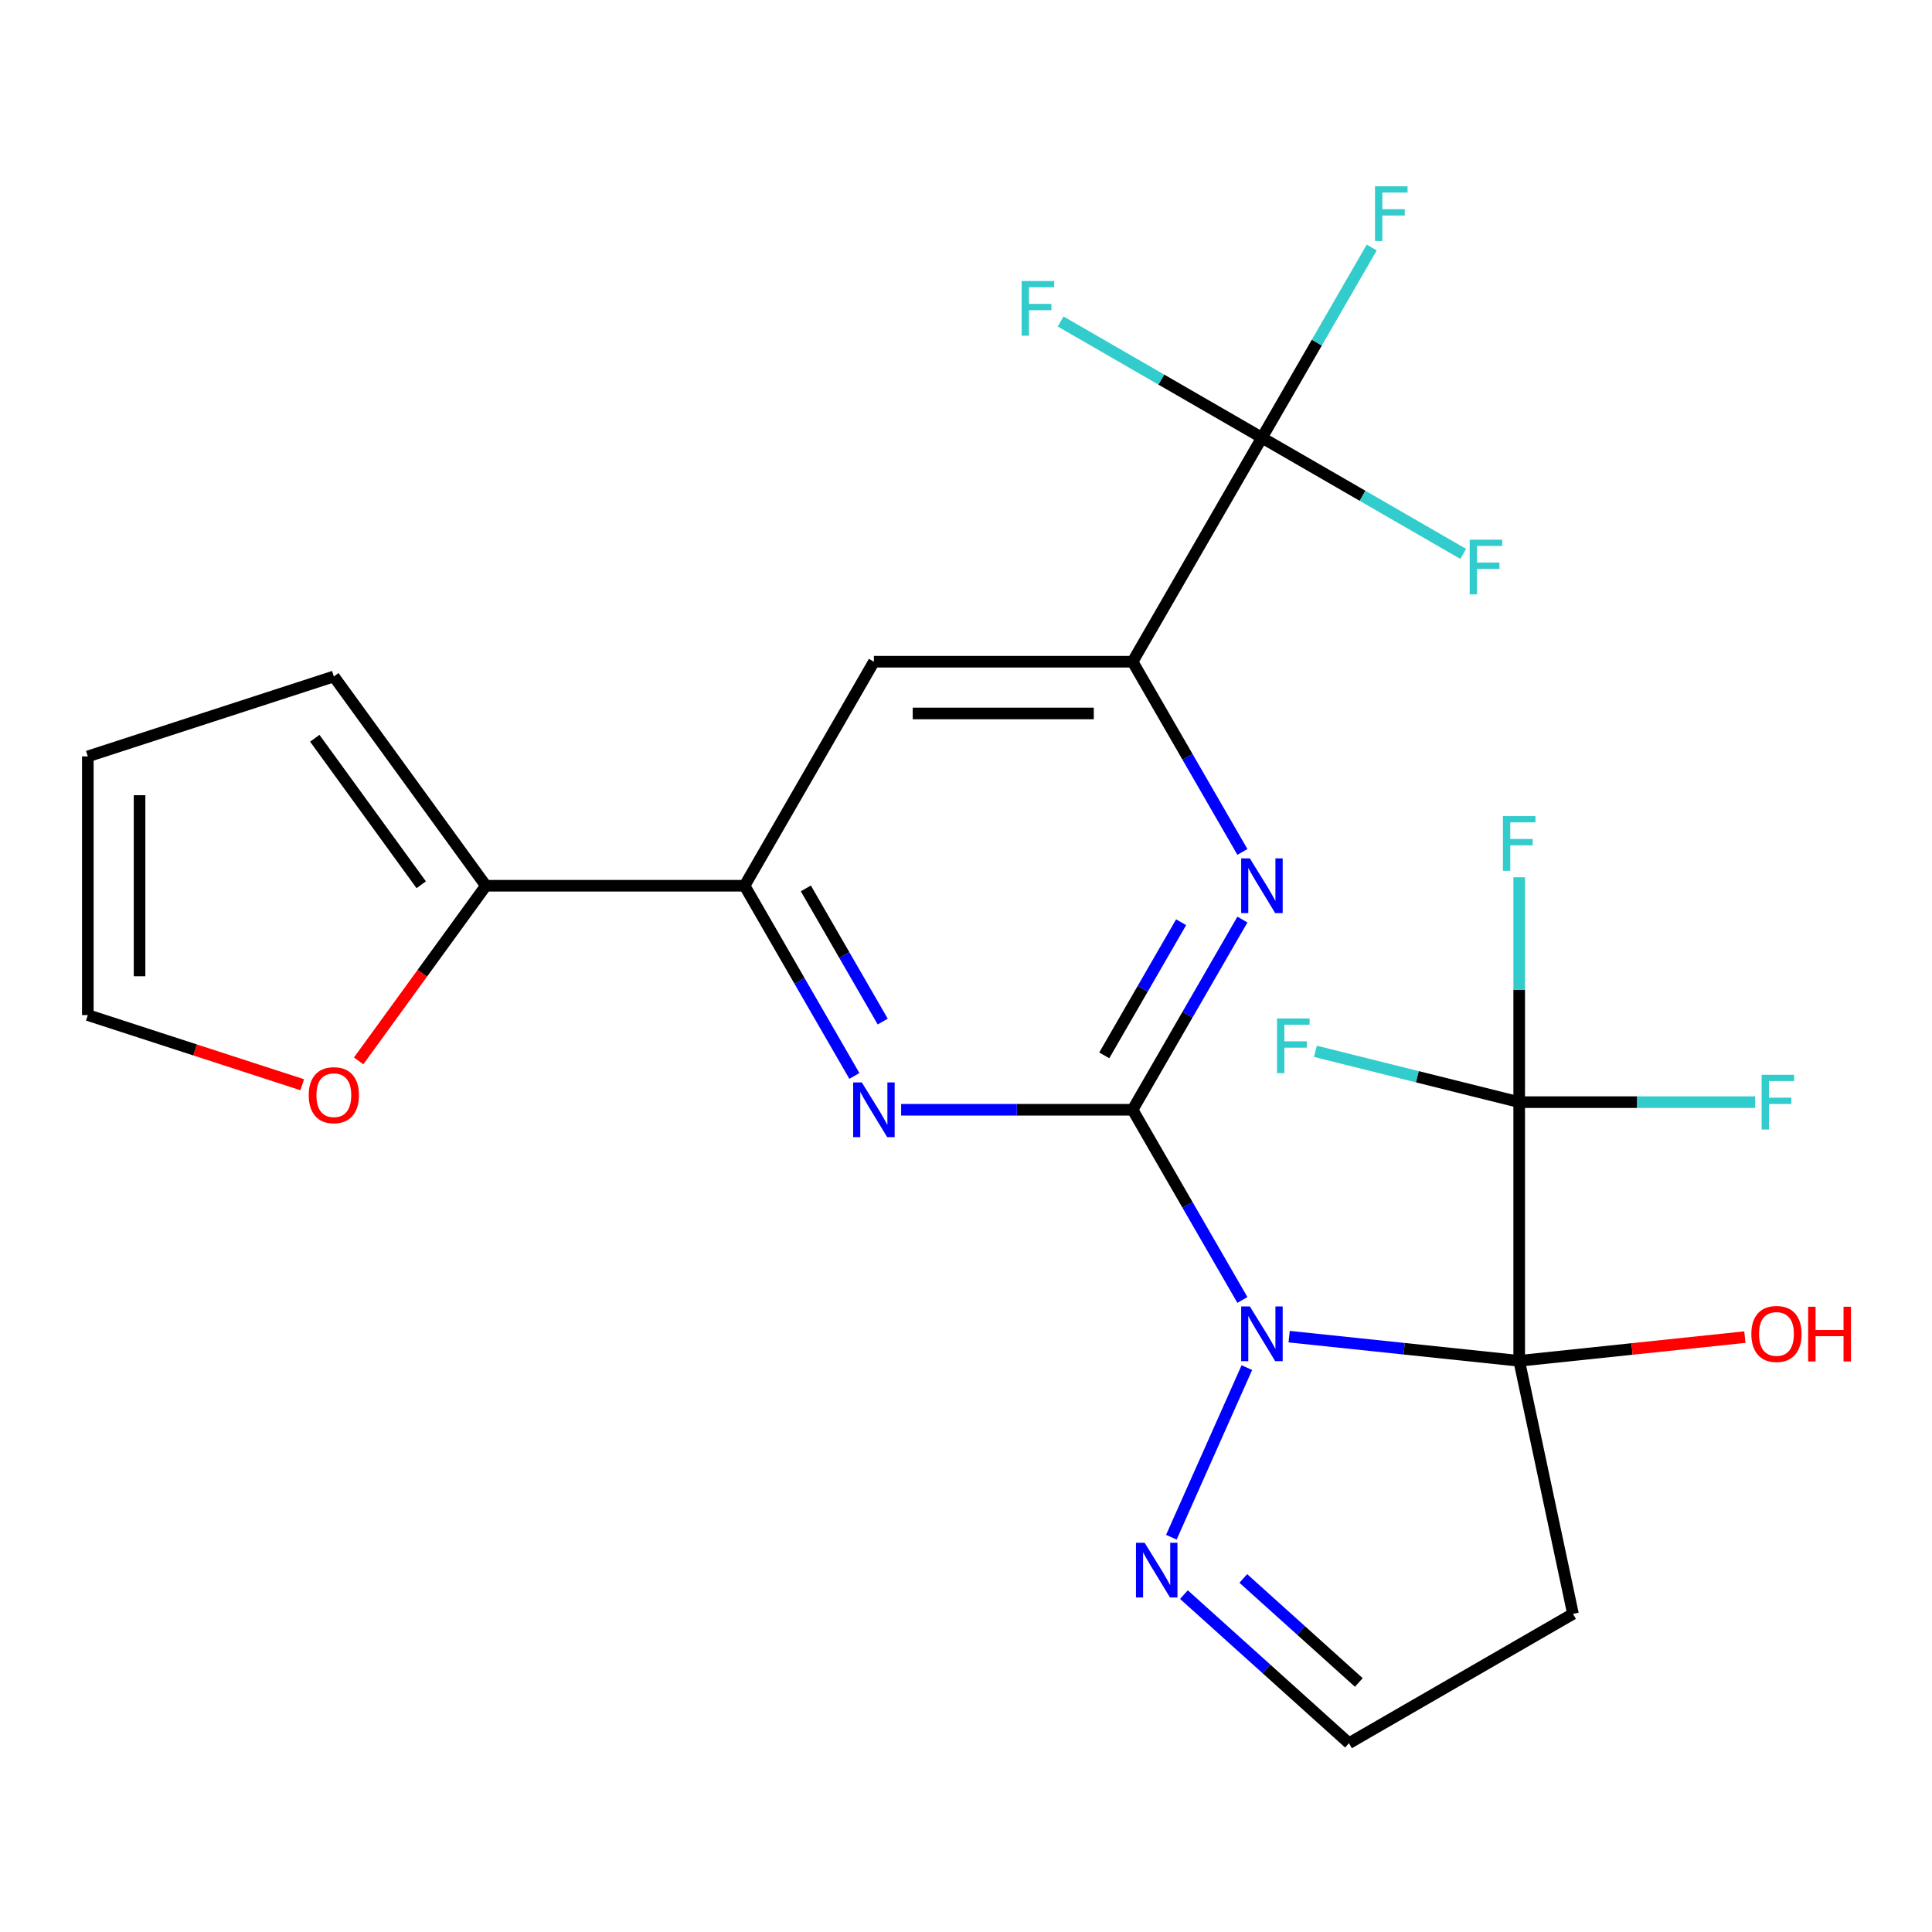 <?xml version='1.0' encoding='iso-8859-1'?>
<svg version='1.1' baseProfile='full'
              xmlns='http://www.w3.org/2000/svg'
                      xmlns:rdkit='http://www.rdkit.org/xml'
                      xmlns:xlink='http://www.w3.org/1999/xlink'
                  xml:space='preserve'
width='1000px' height='1000px' viewBox='0 0 1000 1000'>
<!-- END OF HEADER -->
<rect style='opacity:1.0;fill:#FFFFFF;stroke:none' width='1000' height='1000' x='0' y='0'> </rect>
<path class='bond-0' d='M 667.261,691.849 L 726.797,698.106' style='fill:none;fill-rule:evenodd;stroke:#0000FF;stroke-width:6px;stroke-linecap:butt;stroke-linejoin:miter;stroke-opacity:1' />
<path class='bond-0' d='M 726.797,698.106 L 786.333,704.364' style='fill:none;fill-rule:evenodd;stroke:#000000;stroke-width:6px;stroke-linecap:butt;stroke-linejoin:miter;stroke-opacity:1' />
<path class='bond-1' d='M 643.066,672.861 L 614.647,623.637' style='fill:none;fill-rule:evenodd;stroke:#0000FF;stroke-width:6px;stroke-linecap:butt;stroke-linejoin:miter;stroke-opacity:1' />
<path class='bond-1' d='M 614.647,623.637 L 586.227,574.414' style='fill:none;fill-rule:evenodd;stroke:#000000;stroke-width:6px;stroke-linecap:butt;stroke-linejoin:miter;stroke-opacity:1' />
<path class='bond-7' d='M 645.379,707.876 L 606.296,795.657' style='fill:none;fill-rule:evenodd;stroke:#0000FF;stroke-width:6px;stroke-linecap:butt;stroke-linejoin:miter;stroke-opacity:1' />
<path class='bond-2' d='M 786.333,704.364 L 786.333,570.471' style='fill:none;fill-rule:evenodd;stroke:#000000;stroke-width:6px;stroke-linecap:butt;stroke-linejoin:miter;stroke-opacity:1' />
<path class='bond-11' d='M 786.333,704.364 L 814.171,835.331' style='fill:none;fill-rule:evenodd;stroke:#000000;stroke-width:6px;stroke-linecap:butt;stroke-linejoin:miter;stroke-opacity:1' />
<path class='bond-14' d='M 786.333,704.364 L 844.739,698.225' style='fill:none;fill-rule:evenodd;stroke:#000000;stroke-width:6px;stroke-linecap:butt;stroke-linejoin:miter;stroke-opacity:1' />
<path class='bond-14' d='M 844.739,698.225 L 903.145,692.086' style='fill:none;fill-rule:evenodd;stroke:#FF0000;stroke-width:6px;stroke-linecap:butt;stroke-linejoin:miter;stroke-opacity:1' />
<path class='bond-3' d='M 586.227,574.414 L 614.647,525.19' style='fill:none;fill-rule:evenodd;stroke:#000000;stroke-width:6px;stroke-linecap:butt;stroke-linejoin:miter;stroke-opacity:1' />
<path class='bond-3' d='M 614.647,525.19 L 643.066,475.966' style='fill:none;fill-rule:evenodd;stroke:#0000FF;stroke-width:6px;stroke-linecap:butt;stroke-linejoin:miter;stroke-opacity:1' />
<path class='bond-3' d='M 571.562,546.257 L 591.456,511.8' style='fill:none;fill-rule:evenodd;stroke:#000000;stroke-width:6px;stroke-linecap:butt;stroke-linejoin:miter;stroke-opacity:1' />
<path class='bond-3' d='M 591.456,511.8 L 611.349,477.344' style='fill:none;fill-rule:evenodd;stroke:#0000FF;stroke-width:6px;stroke-linecap:butt;stroke-linejoin:miter;stroke-opacity:1' />
<path class='bond-4' d='M 586.227,574.414 L 526.324,574.414' style='fill:none;fill-rule:evenodd;stroke:#000000;stroke-width:6px;stroke-linecap:butt;stroke-linejoin:miter;stroke-opacity:1' />
<path class='bond-4' d='M 526.324,574.414 L 466.422,574.414' style='fill:none;fill-rule:evenodd;stroke:#0000FF;stroke-width:6px;stroke-linecap:butt;stroke-linejoin:miter;stroke-opacity:1' />
<path class='bond-18' d='M 786.333,570.471 L 786.333,512.278' style='fill:none;fill-rule:evenodd;stroke:#000000;stroke-width:6px;stroke-linecap:butt;stroke-linejoin:miter;stroke-opacity:1' />
<path class='bond-18' d='M 786.333,512.278 L 786.333,454.085' style='fill:none;fill-rule:evenodd;stroke:#33CCCC;stroke-width:6px;stroke-linecap:butt;stroke-linejoin:miter;stroke-opacity:1' />
<path class='bond-19' d='M 786.333,570.471 L 847.396,570.471' style='fill:none;fill-rule:evenodd;stroke:#000000;stroke-width:6px;stroke-linecap:butt;stroke-linejoin:miter;stroke-opacity:1' />
<path class='bond-19' d='M 847.396,570.471 L 908.459,570.471' style='fill:none;fill-rule:evenodd;stroke:#33CCCC;stroke-width:6px;stroke-linecap:butt;stroke-linejoin:miter;stroke-opacity:1' />
<path class='bond-20' d='M 786.333,570.471 L 733.588,557.317' style='fill:none;fill-rule:evenodd;stroke:#000000;stroke-width:6px;stroke-linecap:butt;stroke-linejoin:miter;stroke-opacity:1' />
<path class='bond-20' d='M 733.588,557.317 L 680.843,544.163' style='fill:none;fill-rule:evenodd;stroke:#33CCCC;stroke-width:6px;stroke-linecap:butt;stroke-linejoin:miter;stroke-opacity:1' />
<path class='bond-5' d='M 643.066,440.951 L 614.647,391.728' style='fill:none;fill-rule:evenodd;stroke:#0000FF;stroke-width:6px;stroke-linecap:butt;stroke-linejoin:miter;stroke-opacity:1' />
<path class='bond-5' d='M 614.647,391.728 L 586.227,342.504' style='fill:none;fill-rule:evenodd;stroke:#000000;stroke-width:6px;stroke-linecap:butt;stroke-linejoin:miter;stroke-opacity:1' />
<path class='bond-8' d='M 442.226,556.906 L 413.807,507.682' style='fill:none;fill-rule:evenodd;stroke:#0000FF;stroke-width:6px;stroke-linecap:butt;stroke-linejoin:miter;stroke-opacity:1' />
<path class='bond-8' d='M 413.807,507.682 L 385.388,458.459' style='fill:none;fill-rule:evenodd;stroke:#000000;stroke-width:6px;stroke-linecap:butt;stroke-linejoin:miter;stroke-opacity:1' />
<path class='bond-8' d='M 456.892,528.75 L 436.998,494.293' style='fill:none;fill-rule:evenodd;stroke:#0000FF;stroke-width:6px;stroke-linecap:butt;stroke-linejoin:miter;stroke-opacity:1' />
<path class='bond-8' d='M 436.998,494.293 L 417.104,459.837' style='fill:none;fill-rule:evenodd;stroke:#000000;stroke-width:6px;stroke-linecap:butt;stroke-linejoin:miter;stroke-opacity:1' />
<path class='bond-6' d='M 586.227,342.504 L 653.174,226.549' style='fill:none;fill-rule:evenodd;stroke:#000000;stroke-width:6px;stroke-linecap:butt;stroke-linejoin:miter;stroke-opacity:1' />
<path class='bond-25' d='M 586.227,342.504 L 452.334,342.504' style='fill:none;fill-rule:evenodd;stroke:#000000;stroke-width:6px;stroke-linecap:butt;stroke-linejoin:miter;stroke-opacity:1' />
<path class='bond-25' d='M 566.143,369.283 L 472.418,369.283' style='fill:none;fill-rule:evenodd;stroke:#000000;stroke-width:6px;stroke-linecap:butt;stroke-linejoin:miter;stroke-opacity:1' />
<path class='bond-21' d='M 653.174,226.549 L 681.593,177.326' style='fill:none;fill-rule:evenodd;stroke:#000000;stroke-width:6px;stroke-linecap:butt;stroke-linejoin:miter;stroke-opacity:1' />
<path class='bond-21' d='M 681.593,177.326 L 710.012,128.102' style='fill:none;fill-rule:evenodd;stroke:#33CCCC;stroke-width:6px;stroke-linecap:butt;stroke-linejoin:miter;stroke-opacity:1' />
<path class='bond-22' d='M 653.174,226.549 L 705.267,256.626' style='fill:none;fill-rule:evenodd;stroke:#000000;stroke-width:6px;stroke-linecap:butt;stroke-linejoin:miter;stroke-opacity:1' />
<path class='bond-22' d='M 705.267,256.626 L 757.361,286.702' style='fill:none;fill-rule:evenodd;stroke:#33CCCC;stroke-width:6px;stroke-linecap:butt;stroke-linejoin:miter;stroke-opacity:1' />
<path class='bond-23' d='M 653.174,226.549 L 601.08,196.473' style='fill:none;fill-rule:evenodd;stroke:#000000;stroke-width:6px;stroke-linecap:butt;stroke-linejoin:miter;stroke-opacity:1' />
<path class='bond-23' d='M 601.08,196.473 L 548.986,166.397' style='fill:none;fill-rule:evenodd;stroke:#33CCCC;stroke-width:6px;stroke-linecap:butt;stroke-linejoin:miter;stroke-opacity:1' />
<path class='bond-13' d='M 612.802,825.37 L 655.509,863.824' style='fill:none;fill-rule:evenodd;stroke:#0000FF;stroke-width:6px;stroke-linecap:butt;stroke-linejoin:miter;stroke-opacity:1' />
<path class='bond-13' d='M 655.509,863.824 L 698.216,902.278' style='fill:none;fill-rule:evenodd;stroke:#000000;stroke-width:6px;stroke-linecap:butt;stroke-linejoin:miter;stroke-opacity:1' />
<path class='bond-13' d='M 643.532,817.006 L 673.428,843.923' style='fill:none;fill-rule:evenodd;stroke:#0000FF;stroke-width:6px;stroke-linecap:butt;stroke-linejoin:miter;stroke-opacity:1' />
<path class='bond-13' d='M 673.428,843.923 L 703.323,870.841' style='fill:none;fill-rule:evenodd;stroke:#000000;stroke-width:6px;stroke-linecap:butt;stroke-linejoin:miter;stroke-opacity:1' />
<path class='bond-9' d='M 385.388,458.459 L 452.334,342.504' style='fill:none;fill-rule:evenodd;stroke:#000000;stroke-width:6px;stroke-linecap:butt;stroke-linejoin:miter;stroke-opacity:1' />
<path class='bond-10' d='M 385.388,458.459 L 251.495,458.459' style='fill:none;fill-rule:evenodd;stroke:#000000;stroke-width:6px;stroke-linecap:butt;stroke-linejoin:miter;stroke-opacity:1' />
<path class='bond-12' d='M 251.495,458.459 L 218.563,503.786' style='fill:none;fill-rule:evenodd;stroke:#000000;stroke-width:6px;stroke-linecap:butt;stroke-linejoin:miter;stroke-opacity:1' />
<path class='bond-12' d='M 218.563,503.786 L 185.63,549.113' style='fill:none;fill-rule:evenodd;stroke:#FF0000;stroke-width:6px;stroke-linecap:butt;stroke-linejoin:miter;stroke-opacity:1' />
<path class='bond-15' d='M 251.495,458.459 L 172.794,350.137' style='fill:none;fill-rule:evenodd;stroke:#000000;stroke-width:6px;stroke-linecap:butt;stroke-linejoin:miter;stroke-opacity:1' />
<path class='bond-15' d='M 218.025,457.951 L 162.935,382.125' style='fill:none;fill-rule:evenodd;stroke:#000000;stroke-width:6px;stroke-linecap:butt;stroke-linejoin:miter;stroke-opacity:1' />
<path class='bond-24' d='M 814.171,835.331 L 698.216,902.278' style='fill:none;fill-rule:evenodd;stroke:#000000;stroke-width:6px;stroke-linecap:butt;stroke-linejoin:miter;stroke-opacity:1' />
<path class='bond-16' d='M 156.447,561.469 L 100.951,543.437' style='fill:none;fill-rule:evenodd;stroke:#FF0000;stroke-width:6px;stroke-linecap:butt;stroke-linejoin:miter;stroke-opacity:1' />
<path class='bond-16' d='M 100.951,543.437 L 45.455,525.405' style='fill:none;fill-rule:evenodd;stroke:#000000;stroke-width:6px;stroke-linecap:butt;stroke-linejoin:miter;stroke-opacity:1' />
<path class='bond-17' d='M 172.794,350.137 L 45.455,391.512' style='fill:none;fill-rule:evenodd;stroke:#000000;stroke-width:6px;stroke-linecap:butt;stroke-linejoin:miter;stroke-opacity:1' />
<path class='bond-26' d='M 45.455,525.405 L 45.455,391.512' style='fill:none;fill-rule:evenodd;stroke:#000000;stroke-width:6px;stroke-linecap:butt;stroke-linejoin:miter;stroke-opacity:1' />
<path class='bond-26' d='M 72.233,505.321 L 72.233,411.596' style='fill:none;fill-rule:evenodd;stroke:#000000;stroke-width:6px;stroke-linecap:butt;stroke-linejoin:miter;stroke-opacity:1' />
<path  class='atom-0' d='M 646.914 676.208
L 656.194 691.208
Q 657.114 692.688, 658.594 695.368
Q 660.074 698.048, 660.154 698.208
L 660.154 676.208
L 663.914 676.208
L 663.914 704.528
L 660.034 704.528
L 650.074 688.128
Q 648.914 686.208, 647.674 684.008
Q 646.474 681.808, 646.114 681.128
L 646.114 704.528
L 642.434 704.528
L 642.434 676.208
L 646.914 676.208
' fill='#0000FF'/>
<path  class='atom-4' d='M 646.914 444.299
L 656.194 459.299
Q 657.114 460.779, 658.594 463.459
Q 660.074 466.139, 660.154 466.299
L 660.154 444.299
L 663.914 444.299
L 663.914 472.619
L 660.034 472.619
L 650.074 456.219
Q 648.914 454.299, 647.674 452.099
Q 646.474 449.899, 646.114 449.219
L 646.114 472.619
L 642.434 472.619
L 642.434 444.299
L 646.914 444.299
' fill='#0000FF'/>
<path  class='atom-5' d='M 446.074 560.254
L 455.354 575.254
Q 456.274 576.734, 457.754 579.414
Q 459.234 582.094, 459.314 582.254
L 459.314 560.254
L 463.074 560.254
L 463.074 588.574
L 459.194 588.574
L 449.234 572.174
Q 448.074 570.254, 446.834 568.054
Q 445.634 565.854, 445.274 565.174
L 445.274 588.574
L 441.594 588.574
L 441.594 560.254
L 446.074 560.254
' fill='#0000FF'/>
<path  class='atom-8' d='M 592.455 798.526
L 601.735 813.526
Q 602.655 815.006, 604.135 817.686
Q 605.615 820.366, 605.695 820.526
L 605.695 798.526
L 609.455 798.526
L 609.455 826.846
L 605.575 826.846
L 595.615 810.446
Q 594.455 808.526, 593.215 806.326
Q 592.015 804.126, 591.655 803.446
L 591.655 826.846
L 587.975 826.846
L 587.975 798.526
L 592.455 798.526
' fill='#0000FF'/>
<path  class='atom-13' d='M 159.794 566.86
Q 159.794 560.06, 163.154 556.26
Q 166.514 552.46, 172.794 552.46
Q 179.074 552.46, 182.434 556.26
Q 185.794 560.06, 185.794 566.86
Q 185.794 573.74, 182.394 577.66
Q 178.994 581.54, 172.794 581.54
Q 166.554 581.54, 163.154 577.66
Q 159.794 573.78, 159.794 566.86
M 172.794 578.34
Q 177.114 578.34, 179.434 575.46
Q 181.794 572.54, 181.794 566.86
Q 181.794 561.3, 179.434 558.5
Q 177.114 555.66, 172.794 555.66
Q 168.474 555.66, 166.114 558.46
Q 163.794 561.26, 163.794 566.86
Q 163.794 572.58, 166.114 575.46
Q 168.474 578.34, 172.794 578.34
' fill='#FF0000'/>
<path  class='atom-15' d='M 906.493 690.448
Q 906.493 683.648, 909.853 679.848
Q 913.213 676.048, 919.493 676.048
Q 925.773 676.048, 929.133 679.848
Q 932.493 683.648, 932.493 690.448
Q 932.493 697.328, 929.093 701.248
Q 925.693 705.128, 919.493 705.128
Q 913.253 705.128, 909.853 701.248
Q 906.493 697.368, 906.493 690.448
M 919.493 701.928
Q 923.813 701.928, 926.133 699.048
Q 928.493 696.128, 928.493 690.448
Q 928.493 684.888, 926.133 682.088
Q 923.813 679.248, 919.493 679.248
Q 915.173 679.248, 912.813 682.048
Q 910.493 684.848, 910.493 690.448
Q 910.493 696.168, 912.813 699.048
Q 915.173 701.928, 919.493 701.928
' fill='#FF0000'/>
<path  class='atom-15' d='M 935.893 676.368
L 939.733 676.368
L 939.733 688.408
L 954.213 688.408
L 954.213 676.368
L 958.053 676.368
L 958.053 704.688
L 954.213 704.688
L 954.213 691.608
L 939.733 691.608
L 939.733 704.688
L 935.893 704.688
L 935.893 676.368
' fill='#FF0000'/>
<path  class='atom-19' d='M 777.913 422.418
L 794.753 422.418
L 794.753 425.658
L 781.713 425.658
L 781.713 434.258
L 793.313 434.258
L 793.313 437.538
L 781.713 437.538
L 781.713 450.738
L 777.913 450.738
L 777.913 422.418
' fill='#33CCCC'/>
<path  class='atom-20' d='M 911.806 556.311
L 928.646 556.311
L 928.646 559.551
L 915.606 559.551
L 915.606 568.151
L 927.206 568.151
L 927.206 571.431
L 915.606 571.431
L 915.606 584.631
L 911.806 584.631
L 911.806 556.311
' fill='#33CCCC'/>
<path  class='atom-21' d='M 660.991 527.152
L 677.831 527.152
L 677.831 530.392
L 664.791 530.392
L 664.791 538.992
L 676.391 538.992
L 676.391 542.272
L 664.791 542.272
L 664.791 555.472
L 660.991 555.472
L 660.991 527.152
' fill='#33CCCC'/>
<path  class='atom-22' d='M 711.7 96.434
L 728.54 96.434
L 728.54 99.674
L 715.5 99.674
L 715.5 108.275
L 727.1 108.275
L 727.1 111.555
L 715.5 111.555
L 715.5 124.755
L 711.7 124.755
L 711.7 96.434
' fill='#33CCCC'/>
<path  class='atom-23' d='M 760.708 279.336
L 777.548 279.336
L 777.548 282.576
L 764.508 282.576
L 764.508 291.176
L 776.108 291.176
L 776.108 294.456
L 764.508 294.456
L 764.508 307.656
L 760.708 307.656
L 760.708 279.336
' fill='#33CCCC'/>
<path  class='atom-24' d='M 528.799 145.443
L 545.639 145.443
L 545.639 148.683
L 532.599 148.683
L 532.599 157.283
L 544.199 157.283
L 544.199 160.563
L 532.599 160.563
L 532.599 173.763
L 528.799 173.763
L 528.799 145.443
' fill='#33CCCC'/>
</svg>
